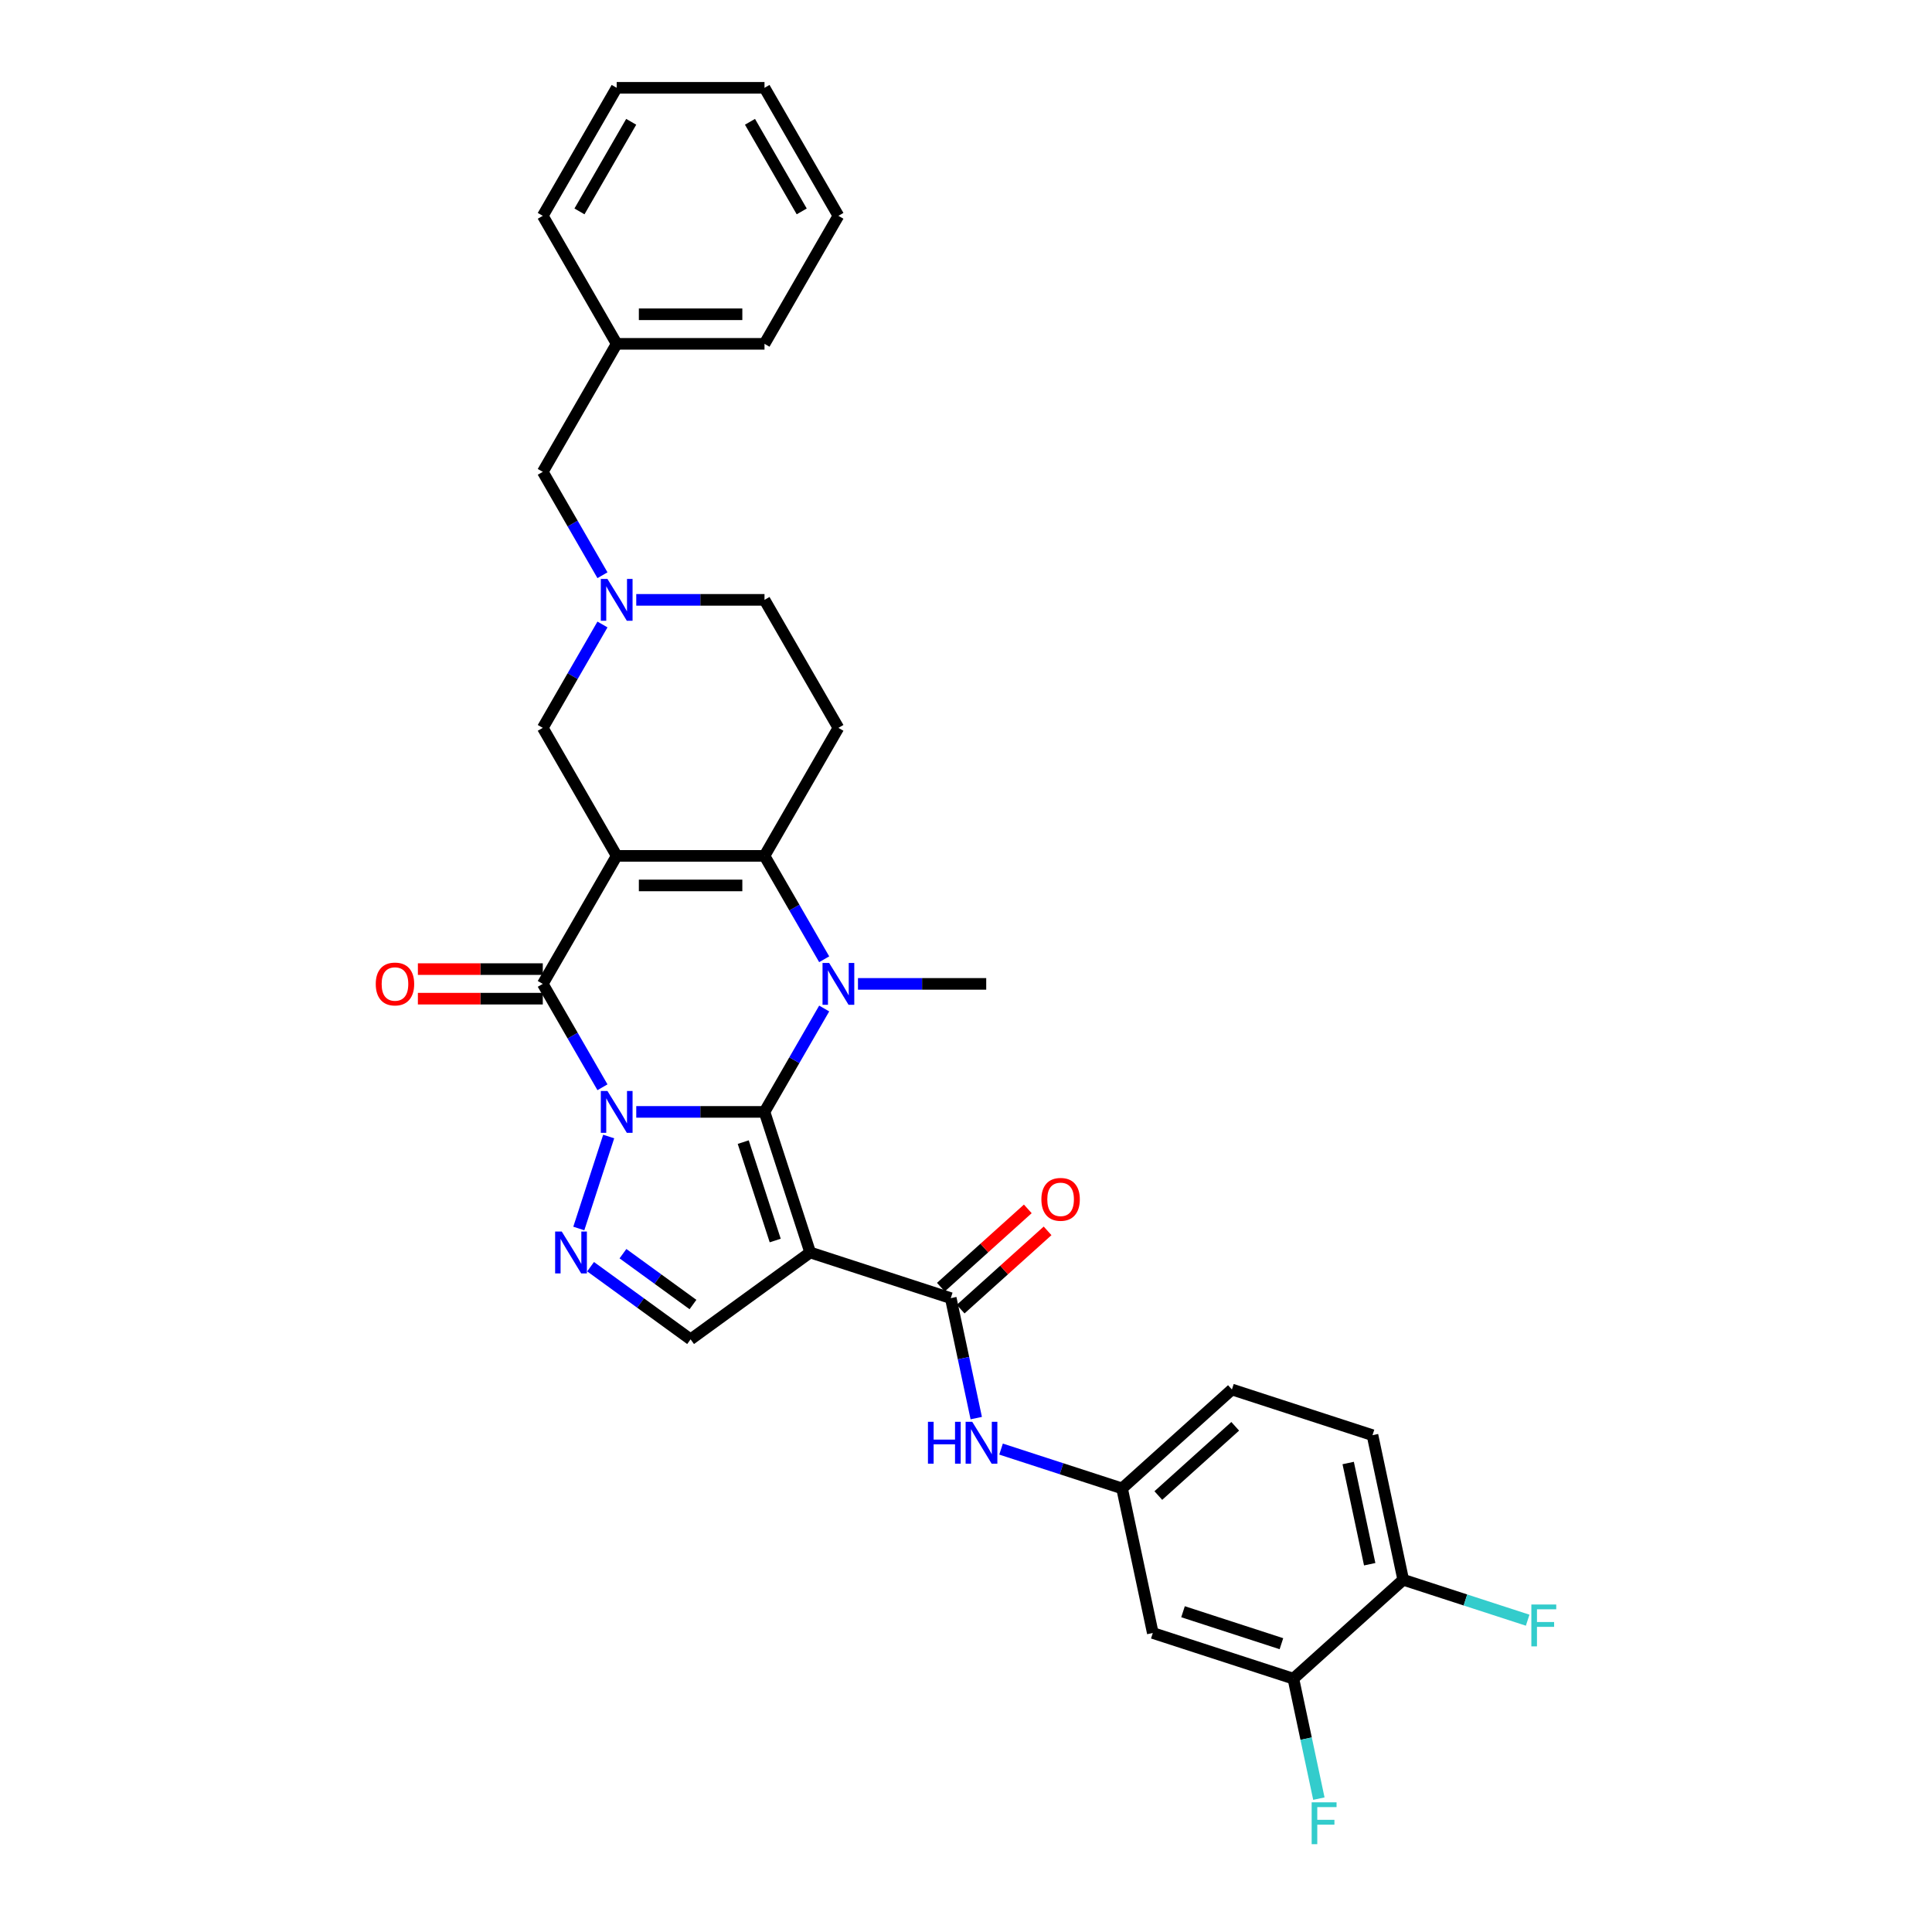 <?xml version='1.0' encoding='iso-8859-1'?>
<svg version='1.1' baseProfile='full'
              xmlns='http://www.w3.org/2000/svg'
                      xmlns:rdkit='http://www.rdkit.org/xml'
                      xmlns:xlink='http://www.w3.org/1999/xlink'
                  xml:space='preserve'
width='1000px' height='1000px' viewBox='0 0 1000 1000'>
<!-- END OF HEADER -->
<rect style='opacity:1.0;fill:#FFFFFF;stroke:none' width='1000' height='1000' x='0' y='0'> </rect>
<path class='bond-0' d='M 329.326,575.515 L 362.515,575.515' style='fill:none;fill-rule:evenodd;stroke:#0000FF;stroke-width:6px;stroke-linecap:butt;stroke-linejoin:miter;stroke-opacity:1' />
<path class='bond-0' d='M 362.515,575.515 L 395.704,575.515' style='fill:none;fill-rule:evenodd;stroke:#000000;stroke-width:6px;stroke-linecap:butt;stroke-linejoin:miter;stroke-opacity:1' />
<path class='bond-3' d='M 311.838,562.769 L 296.39,536.013' style='fill:none;fill-rule:evenodd;stroke:#0000FF;stroke-width:6px;stroke-linecap:butt;stroke-linejoin:miter;stroke-opacity:1' />
<path class='bond-3' d='M 296.39,536.013 L 280.943,509.258' style='fill:none;fill-rule:evenodd;stroke:#000000;stroke-width:6px;stroke-linecap:butt;stroke-linejoin:miter;stroke-opacity:1' />
<path class='bond-6' d='M 315.055,588.261 L 299.587,635.867' style='fill:none;fill-rule:evenodd;stroke:#0000FF;stroke-width:6px;stroke-linecap:butt;stroke-linejoin:miter;stroke-opacity:1' />
<path class='bond-2' d='M 395.704,575.515 L 411.152,548.759' style='fill:none;fill-rule:evenodd;stroke:#000000;stroke-width:6px;stroke-linecap:butt;stroke-linejoin:miter;stroke-opacity:1' />
<path class='bond-2' d='M 411.152,548.759 L 426.599,522.004' style='fill:none;fill-rule:evenodd;stroke:#0000FF;stroke-width:6px;stroke-linecap:butt;stroke-linejoin:miter;stroke-opacity:1' />
<path class='bond-4' d='M 395.704,575.515 L 419.347,648.278' style='fill:none;fill-rule:evenodd;stroke:#000000;stroke-width:6px;stroke-linecap:butt;stroke-linejoin:miter;stroke-opacity:1' />
<path class='bond-4' d='M 384.698,591.158 L 401.248,642.092' style='fill:none;fill-rule:evenodd;stroke:#000000;stroke-width:6px;stroke-linecap:butt;stroke-linejoin:miter;stroke-opacity:1' />
<path class='bond-1' d='M 319.197,443 L 280.943,509.258' style='fill:none;fill-rule:evenodd;stroke:#000000;stroke-width:6px;stroke-linecap:butt;stroke-linejoin:miter;stroke-opacity:1' />
<path class='bond-5' d='M 319.197,443 L 395.704,443' style='fill:none;fill-rule:evenodd;stroke:#000000;stroke-width:6px;stroke-linecap:butt;stroke-linejoin:miter;stroke-opacity:1' />
<path class='bond-5' d='M 330.673,458.301 L 384.228,458.301' style='fill:none;fill-rule:evenodd;stroke:#000000;stroke-width:6px;stroke-linecap:butt;stroke-linejoin:miter;stroke-opacity:1' />
<path class='bond-11' d='M 319.197,443 L 280.943,376.742' style='fill:none;fill-rule:evenodd;stroke:#000000;stroke-width:6px;stroke-linecap:butt;stroke-linejoin:miter;stroke-opacity:1' />
<path class='bond-21' d='M 444.088,509.258 L 477.277,509.258' style='fill:none;fill-rule:evenodd;stroke:#0000FF;stroke-width:6px;stroke-linecap:butt;stroke-linejoin:miter;stroke-opacity:1' />
<path class='bond-21' d='M 477.277,509.258 L 510.466,509.258' style='fill:none;fill-rule:evenodd;stroke:#000000;stroke-width:6px;stroke-linecap:butt;stroke-linejoin:miter;stroke-opacity:1' />
<path class='bond-33' d='M 426.599,496.511 L 411.152,469.756' style='fill:none;fill-rule:evenodd;stroke:#0000FF;stroke-width:6px;stroke-linecap:butt;stroke-linejoin:miter;stroke-opacity:1' />
<path class='bond-33' d='M 411.152,469.756 L 395.704,443' style='fill:none;fill-rule:evenodd;stroke:#000000;stroke-width:6px;stroke-linecap:butt;stroke-linejoin:miter;stroke-opacity:1' />
<path class='bond-15' d='M 280.943,501.607 L 248.618,501.607' style='fill:none;fill-rule:evenodd;stroke:#000000;stroke-width:6px;stroke-linecap:butt;stroke-linejoin:miter;stroke-opacity:1' />
<path class='bond-15' d='M 248.618,501.607 L 216.294,501.607' style='fill:none;fill-rule:evenodd;stroke:#FF0000;stroke-width:6px;stroke-linecap:butt;stroke-linejoin:miter;stroke-opacity:1' />
<path class='bond-15' d='M 280.943,516.908 L 248.618,516.908' style='fill:none;fill-rule:evenodd;stroke:#000000;stroke-width:6px;stroke-linecap:butt;stroke-linejoin:miter;stroke-opacity:1' />
<path class='bond-15' d='M 248.618,516.908 L 216.294,516.908' style='fill:none;fill-rule:evenodd;stroke:#FF0000;stroke-width:6px;stroke-linecap:butt;stroke-linejoin:miter;stroke-opacity:1' />
<path class='bond-7' d='M 419.347,648.278 L 492.11,671.92' style='fill:none;fill-rule:evenodd;stroke:#000000;stroke-width:6px;stroke-linecap:butt;stroke-linejoin:miter;stroke-opacity:1' />
<path class='bond-32' d='M 419.347,648.278 L 357.451,693.248' style='fill:none;fill-rule:evenodd;stroke:#000000;stroke-width:6px;stroke-linecap:butt;stroke-linejoin:miter;stroke-opacity:1' />
<path class='bond-9' d='M 395.704,443 L 433.958,376.742' style='fill:none;fill-rule:evenodd;stroke:#000000;stroke-width:6px;stroke-linecap:butt;stroke-linejoin:miter;stroke-opacity:1' />
<path class='bond-8' d='M 305.684,655.638 L 331.567,674.443' style='fill:none;fill-rule:evenodd;stroke:#0000FF;stroke-width:6px;stroke-linecap:butt;stroke-linejoin:miter;stroke-opacity:1' />
<path class='bond-8' d='M 331.567,674.443 L 357.451,693.248' style='fill:none;fill-rule:evenodd;stroke:#000000;stroke-width:6px;stroke-linecap:butt;stroke-linejoin:miter;stroke-opacity:1' />
<path class='bond-8' d='M 322.443,648.9 L 340.561,662.064' style='fill:none;fill-rule:evenodd;stroke:#0000FF;stroke-width:6px;stroke-linecap:butt;stroke-linejoin:miter;stroke-opacity:1' />
<path class='bond-8' d='M 340.561,662.064 L 358.68,675.227' style='fill:none;fill-rule:evenodd;stroke:#000000;stroke-width:6px;stroke-linecap:butt;stroke-linejoin:miter;stroke-opacity:1' />
<path class='bond-12' d='M 492.11,671.92 L 498.708,702.965' style='fill:none;fill-rule:evenodd;stroke:#000000;stroke-width:6px;stroke-linecap:butt;stroke-linejoin:miter;stroke-opacity:1' />
<path class='bond-12' d='M 498.708,702.965 L 505.307,734.01' style='fill:none;fill-rule:evenodd;stroke:#0000FF;stroke-width:6px;stroke-linecap:butt;stroke-linejoin:miter;stroke-opacity:1' />
<path class='bond-17' d='M 497.229,677.606 L 519.728,657.348' style='fill:none;fill-rule:evenodd;stroke:#000000;stroke-width:6px;stroke-linecap:butt;stroke-linejoin:miter;stroke-opacity:1' />
<path class='bond-17' d='M 519.728,657.348 L 542.227,637.09' style='fill:none;fill-rule:evenodd;stroke:#FF0000;stroke-width:6px;stroke-linecap:butt;stroke-linejoin:miter;stroke-opacity:1' />
<path class='bond-17' d='M 486.99,666.235 L 509.489,645.977' style='fill:none;fill-rule:evenodd;stroke:#000000;stroke-width:6px;stroke-linecap:butt;stroke-linejoin:miter;stroke-opacity:1' />
<path class='bond-17' d='M 509.489,645.977 L 531.988,625.719' style='fill:none;fill-rule:evenodd;stroke:#FF0000;stroke-width:6px;stroke-linecap:butt;stroke-linejoin:miter;stroke-opacity:1' />
<path class='bond-34' d='M 433.958,376.742 L 395.704,310.485' style='fill:none;fill-rule:evenodd;stroke:#000000;stroke-width:6px;stroke-linecap:butt;stroke-linejoin:miter;stroke-opacity:1' />
<path class='bond-10' d='M 311.838,323.231 L 296.39,349.987' style='fill:none;fill-rule:evenodd;stroke:#0000FF;stroke-width:6px;stroke-linecap:butt;stroke-linejoin:miter;stroke-opacity:1' />
<path class='bond-10' d='M 296.39,349.987 L 280.943,376.742' style='fill:none;fill-rule:evenodd;stroke:#000000;stroke-width:6px;stroke-linecap:butt;stroke-linejoin:miter;stroke-opacity:1' />
<path class='bond-19' d='M 329.326,310.485 L 362.515,310.485' style='fill:none;fill-rule:evenodd;stroke:#0000FF;stroke-width:6px;stroke-linecap:butt;stroke-linejoin:miter;stroke-opacity:1' />
<path class='bond-19' d='M 362.515,310.485 L 395.704,310.485' style='fill:none;fill-rule:evenodd;stroke:#000000;stroke-width:6px;stroke-linecap:butt;stroke-linejoin:miter;stroke-opacity:1' />
<path class='bond-20' d='M 311.838,297.739 L 296.39,270.983' style='fill:none;fill-rule:evenodd;stroke:#0000FF;stroke-width:6px;stroke-linecap:butt;stroke-linejoin:miter;stroke-opacity:1' />
<path class='bond-20' d='M 296.39,270.983 L 280.943,244.227' style='fill:none;fill-rule:evenodd;stroke:#000000;stroke-width:6px;stroke-linecap:butt;stroke-linejoin:miter;stroke-opacity:1' />
<path class='bond-16' d='M 518.146,750.047 L 549.463,760.223' style='fill:none;fill-rule:evenodd;stroke:#0000FF;stroke-width:6px;stroke-linecap:butt;stroke-linejoin:miter;stroke-opacity:1' />
<path class='bond-16' d='M 549.463,760.223 L 580.78,770.398' style='fill:none;fill-rule:evenodd;stroke:#000000;stroke-width:6px;stroke-linecap:butt;stroke-linejoin:miter;stroke-opacity:1' />
<path class='bond-13' d='M 669.449,868.876 L 596.686,845.234' style='fill:none;fill-rule:evenodd;stroke:#000000;stroke-width:6px;stroke-linecap:butt;stroke-linejoin:miter;stroke-opacity:1' />
<path class='bond-13' d='M 663.263,850.777 L 612.329,834.228' style='fill:none;fill-rule:evenodd;stroke:#000000;stroke-width:6px;stroke-linecap:butt;stroke-linejoin:miter;stroke-opacity:1' />
<path class='bond-23' d='M 669.449,868.876 L 676.048,899.921' style='fill:none;fill-rule:evenodd;stroke:#000000;stroke-width:6px;stroke-linecap:butt;stroke-linejoin:miter;stroke-opacity:1' />
<path class='bond-23' d='M 676.048,899.921 L 682.647,930.966' style='fill:none;fill-rule:evenodd;stroke:#33CCCC;stroke-width:6px;stroke-linecap:butt;stroke-linejoin:miter;stroke-opacity:1' />
<path class='bond-35' d='M 669.449,868.876 L 726.306,817.683' style='fill:none;fill-rule:evenodd;stroke:#000000;stroke-width:6px;stroke-linecap:butt;stroke-linejoin:miter;stroke-opacity:1' />
<path class='bond-14' d='M 596.686,845.234 L 580.78,770.398' style='fill:none;fill-rule:evenodd;stroke:#000000;stroke-width:6px;stroke-linecap:butt;stroke-linejoin:miter;stroke-opacity:1' />
<path class='bond-24' d='M 580.78,770.398 L 637.636,719.205' style='fill:none;fill-rule:evenodd;stroke:#000000;stroke-width:6px;stroke-linecap:butt;stroke-linejoin:miter;stroke-opacity:1' />
<path class='bond-24' d='M 599.547,774.09 L 639.346,738.255' style='fill:none;fill-rule:evenodd;stroke:#000000;stroke-width:6px;stroke-linecap:butt;stroke-linejoin:miter;stroke-opacity:1' />
<path class='bond-18' d='M 726.306,817.683 L 710.399,742.847' style='fill:none;fill-rule:evenodd;stroke:#000000;stroke-width:6px;stroke-linecap:butt;stroke-linejoin:miter;stroke-opacity:1' />
<path class='bond-18' d='M 708.953,809.639 L 697.818,757.254' style='fill:none;fill-rule:evenodd;stroke:#000000;stroke-width:6px;stroke-linecap:butt;stroke-linejoin:miter;stroke-opacity:1' />
<path class='bond-25' d='M 726.306,817.683 L 758.51,828.146' style='fill:none;fill-rule:evenodd;stroke:#000000;stroke-width:6px;stroke-linecap:butt;stroke-linejoin:miter;stroke-opacity:1' />
<path class='bond-25' d='M 758.51,828.146 L 790.714,838.61' style='fill:none;fill-rule:evenodd;stroke:#33CCCC;stroke-width:6px;stroke-linecap:butt;stroke-linejoin:miter;stroke-opacity:1' />
<path class='bond-26' d='M 280.943,244.227 L 319.197,177.97' style='fill:none;fill-rule:evenodd;stroke:#000000;stroke-width:6px;stroke-linecap:butt;stroke-linejoin:miter;stroke-opacity:1' />
<path class='bond-22' d='M 710.399,742.847 L 637.636,719.205' style='fill:none;fill-rule:evenodd;stroke:#000000;stroke-width:6px;stroke-linecap:butt;stroke-linejoin:miter;stroke-opacity:1' />
<path class='bond-27' d='M 319.197,177.97 L 395.704,177.97' style='fill:none;fill-rule:evenodd;stroke:#000000;stroke-width:6px;stroke-linecap:butt;stroke-linejoin:miter;stroke-opacity:1' />
<path class='bond-27' d='M 330.673,162.668 L 384.228,162.668' style='fill:none;fill-rule:evenodd;stroke:#000000;stroke-width:6px;stroke-linecap:butt;stroke-linejoin:miter;stroke-opacity:1' />
<path class='bond-28' d='M 319.197,177.97 L 280.943,111.712' style='fill:none;fill-rule:evenodd;stroke:#000000;stroke-width:6px;stroke-linecap:butt;stroke-linejoin:miter;stroke-opacity:1' />
<path class='bond-29' d='M 395.704,177.97 L 433.958,111.712' style='fill:none;fill-rule:evenodd;stroke:#000000;stroke-width:6px;stroke-linecap:butt;stroke-linejoin:miter;stroke-opacity:1' />
<path class='bond-30' d='M 280.943,111.712 L 319.197,45.455' style='fill:none;fill-rule:evenodd;stroke:#000000;stroke-width:6px;stroke-linecap:butt;stroke-linejoin:miter;stroke-opacity:1' />
<path class='bond-30' d='M 299.932,109.424 L 326.71,63.044' style='fill:none;fill-rule:evenodd;stroke:#000000;stroke-width:6px;stroke-linecap:butt;stroke-linejoin:miter;stroke-opacity:1' />
<path class='bond-36' d='M 433.958,111.712 L 395.704,45.455' style='fill:none;fill-rule:evenodd;stroke:#000000;stroke-width:6px;stroke-linecap:butt;stroke-linejoin:miter;stroke-opacity:1' />
<path class='bond-36' d='M 414.969,109.424 L 388.191,63.044' style='fill:none;fill-rule:evenodd;stroke:#000000;stroke-width:6px;stroke-linecap:butt;stroke-linejoin:miter;stroke-opacity:1' />
<path class='bond-31' d='M 319.197,45.455 L 395.704,45.455' style='fill:none;fill-rule:evenodd;stroke:#000000;stroke-width:6px;stroke-linecap:butt;stroke-linejoin:miter;stroke-opacity:1' />
<path  class='atom-0' d='M 314.407 564.682
L 321.507 576.158
Q 322.211 577.29, 323.343 579.34
Q 324.476 581.391, 324.537 581.513
L 324.537 564.682
L 327.414 564.682
L 327.414 586.349
L 324.445 586.349
L 316.825 573.801
Q 315.937 572.332, 314.989 570.649
Q 314.071 568.966, 313.795 568.446
L 313.795 586.349
L 310.98 586.349
L 310.98 564.682
L 314.407 564.682
' fill='#0000FF'/>
<path  class='atom-3' d='M 429.169 498.424
L 436.269 509.9
Q 436.973 511.032, 438.105 513.083
Q 439.237 515.133, 439.298 515.256
L 439.298 498.424
L 442.175 498.424
L 442.175 520.091
L 439.207 520.091
L 431.586 507.544
Q 430.699 506.075, 429.75 504.392
Q 428.832 502.708, 428.557 502.188
L 428.557 520.091
L 425.741 520.091
L 425.741 498.424
L 429.169 498.424
' fill='#0000FF'/>
<path  class='atom-7' d='M 290.765 637.445
L 297.865 648.921
Q 298.569 650.053, 299.701 652.104
Q 300.834 654.154, 300.895 654.276
L 300.895 637.445
L 303.771 637.445
L 303.771 659.112
L 300.803 659.112
L 293.183 646.564
Q 292.295 645.095, 291.347 643.412
Q 290.429 641.729, 290.153 641.209
L 290.153 659.112
L 287.338 659.112
L 287.338 637.445
L 290.765 637.445
' fill='#0000FF'/>
<path  class='atom-11' d='M 314.407 299.651
L 321.507 311.127
Q 322.211 312.26, 323.343 314.31
Q 324.476 316.361, 324.537 316.483
L 324.537 299.651
L 327.414 299.651
L 327.414 321.318
L 324.445 321.318
L 316.825 308.771
Q 315.937 307.302, 314.989 305.619
Q 314.071 303.936, 313.795 303.416
L 313.795 321.318
L 310.98 321.318
L 310.98 299.651
L 314.407 299.651
' fill='#0000FF'/>
<path  class='atom-13' d='M 480.305 735.923
L 483.243 735.923
L 483.243 745.134
L 494.322 745.134
L 494.322 735.923
L 497.259 735.923
L 497.259 757.59
L 494.322 757.59
L 494.322 747.582
L 483.243 747.582
L 483.243 757.59
L 480.305 757.59
L 480.305 735.923
' fill='#0000FF'/>
<path  class='atom-13' d='M 503.227 735.923
L 510.327 747.399
Q 511.031 748.531, 512.163 750.581
Q 513.295 752.632, 513.357 752.754
L 513.357 735.923
L 516.233 735.923
L 516.233 757.59
L 513.265 757.59
L 505.645 745.042
Q 504.757 743.573, 503.809 741.89
Q 502.89 740.207, 502.615 739.687
L 502.615 757.59
L 499.8 757.59
L 499.8 735.923
L 503.227 735.923
' fill='#0000FF'/>
<path  class='atom-16' d='M 194.489 509.319
Q 194.489 504.116, 197.06 501.209
Q 199.631 498.302, 204.435 498.302
Q 209.24 498.302, 211.811 501.209
Q 214.381 504.116, 214.381 509.319
Q 214.381 514.582, 211.78 517.582
Q 209.179 520.55, 204.435 520.55
Q 199.661 520.55, 197.06 517.582
Q 194.489 514.613, 194.489 509.319
M 204.435 518.102
Q 207.74 518.102, 209.515 515.898
Q 211.321 513.664, 211.321 509.319
Q 211.321 505.065, 209.515 502.923
Q 207.74 500.75, 204.435 500.75
Q 201.13 500.75, 199.325 502.892
Q 197.55 505.034, 197.55 509.319
Q 197.55 513.695, 199.325 515.898
Q 201.13 518.102, 204.435 518.102
' fill='#FF0000'/>
<path  class='atom-18' d='M 539.02 620.788
Q 539.02 615.585, 541.591 612.678
Q 544.161 609.771, 548.966 609.771
Q 553.771 609.771, 556.341 612.678
Q 558.912 615.585, 558.912 620.788
Q 558.912 626.052, 556.311 629.051
Q 553.709 632.019, 548.966 632.019
Q 544.192 632.019, 541.591 629.051
Q 539.02 626.082, 539.02 620.788
M 548.966 629.571
Q 552.271 629.571, 554.046 627.368
Q 555.852 625.134, 555.852 620.788
Q 555.852 616.534, 554.046 614.392
Q 552.271 612.219, 548.966 612.219
Q 545.661 612.219, 543.855 614.361
Q 542.08 616.504, 542.08 620.788
Q 542.08 625.164, 543.855 627.368
Q 545.661 629.571, 548.966 629.571
' fill='#FF0000'/>
<path  class='atom-24' d='M 678.914 932.878
L 691.798 932.878
L 691.798 935.357
L 681.822 935.357
L 681.822 941.937
L 690.697 941.937
L 690.697 944.446
L 681.822 944.446
L 681.822 954.545
L 678.914 954.545
L 678.914 932.878
' fill='#33CCCC'/>
<path  class='atom-26' d='M 792.627 830.491
L 805.511 830.491
L 805.511 832.97
L 795.534 832.97
L 795.534 839.55
L 804.409 839.55
L 804.409 842.059
L 795.534 842.059
L 795.534 852.158
L 792.627 852.158
L 792.627 830.491
' fill='#33CCCC'/>
</svg>
